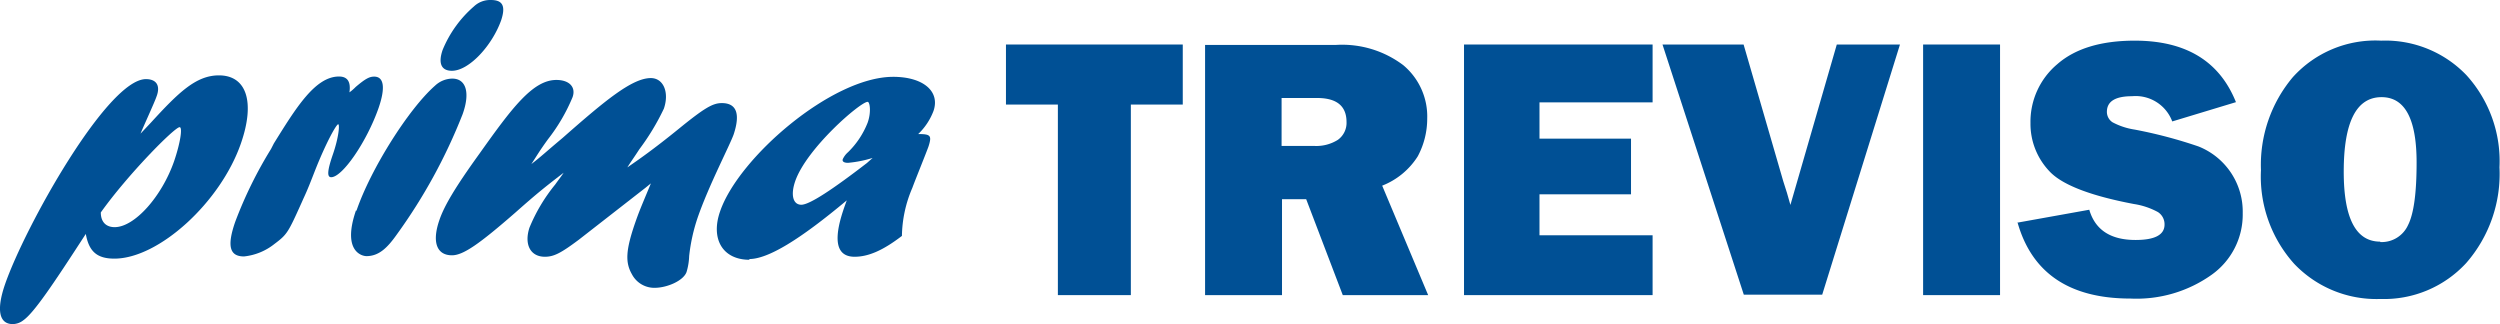 <svg id="Livello_1" data-name="Livello 1" xmlns="http://www.w3.org/2000/svg" xmlns:xlink="http://www.w3.org/1999/xlink" viewBox="0 0 239.82 31.09"><defs><style>.cls-1{fill:none;}.cls-2{clip-path:url(#clip-path);}.cls-3{fill:#005095;}</style><clipPath id="clip-path"><rect class="cls-1" width="239.82" height="31.09"/></clipPath></defs><title>PRIMA Treviso</title><g class="cls-2"><path class="cls-3" d="M14.47,11.77C17.1,8.9,18.79,7.23,21,7.23c2.65,0,3.49,2.54,2.12,6.5-1.95,5.67-7.89,11.08-12.15,11.08-1.67,0-2.44-.69-2.74-2.37C5.09,27.28,3.27,30,2.23,30.73a1.68,1.68,0,0,1-1,.36c-1.33,0-1.58-1.38-.76-3.78C2.37,21.79,10.3,7.59,14,7.59c1,0,1.43.62,1,1.71-.17.51-1.29,2.94-1.52,3.52ZM11,21.79c1.91,0,4.53-2.94,5.71-6.35.57-1.67.83-3.24.52-3.24-.49,0-5,4.58-7.56,8.18,0,.9.49,1.41,1.33,1.41"/><path class="cls-3" d="M26.27,13.76c2.1-3.37,3.95-6.42,6.25-6.42.81,0,1.15.5,1,1.52a4.26,4.26,0,0,0,.59-.51c.94-.8,1.33-1,1.78-1,.94,0,1.1,1.05.43,3C35.19,13.58,32.85,17,31.77,17c-.42,0-.37-.65.17-2.21s.67-2.87.5-2.87-1.16,1.74-2.26,4.54c-.34.87-.66,1.71-1.07,2.58l-.16.36c-1.32,2.94-1.41,3.09-2.62,4a5.62,5.62,0,0,1-2.92,1.2c-1.39,0-1.65-1-.85-3.31a40.16,40.16,0,0,1,3.44-7Z"/><path class="cls-3" d="M34.19,20.23c1.36-4,5-9.77,7.53-12a2.47,2.47,0,0,1,1.66-.69c1.33,0,1.74,1.34,1,3.41a52.07,52.07,0,0,1-6.32,11.55c-.88,1.24-1.69,2.07-2.91,2.07-.4,0-2.36-.43-1-4.39M42.46,4.79a11.08,11.08,0,0,1,3-4.17A2.27,2.27,0,0,1,47.08,0c1.15,0,1.44.58,1,1.93C47.22,4.36,45,6.79,43.35,6.79c-1,0-1.34-.69-.89-2"/><path class="cls-3" d="M55.52,23c-1.7,1.27-2.38,1.63-3.25,1.63-1.4,0-2-1.19-1.48-2.79a16.35,16.35,0,0,1,2.47-4.14c.41-.58.52-.69.81-1.13-2,1.53-2.73,2.14-4.63,3.82-3.44,3-5,4.1-6.08,4.1-1.47,0-1.94-1.27-1.21-3.38.47-1.38,1.55-3.19,3.83-6.35,3.1-4.36,5.12-7.09,7.39-7.09,1.25,0,1.89.69,1.56,1.64a17.27,17.27,0,0,1-2.38,4.07c-.86,1.19-1,1.48-1.58,2.36,1-.77,1.2-1,3-2.51,4-3.52,6.65-5.74,8.46-5.74,1.22,0,1.79,1.38,1.25,2.94a22.54,22.54,0,0,1-2.35,3.89c-.65,1-.77,1.13-1.15,1.74,1-.69,2.47-1.7,4.93-3.7s3.26-2.47,4.13-2.47c1.4,0,1.8,1,1.14,3-.37,1.05-2.39,4.9-3.46,8a17.2,17.2,0,0,0-.81,3.67,5.94,5.94,0,0,1-.25,1.53c-.29.83-1.85,1.52-3.07,1.52a2.42,2.42,0,0,1-2.17-1.3c-.65-1.13-.6-2.29.3-4.91.39-1.12.51-1.38,1.52-3.81l-.53.43Z"/><path class="cls-3" d="M71.9,24.92c-2.58,0-3.75-2-2.82-4.65,1.76-5.13,10.71-12.9,16.6-12.9,2.86,0,4.52,1.38,3.87,3.27a6,6,0,0,1-1.47,2.22c1.19,0,1.32.14,1,1.16-.2.58-1.34,3.38-1.56,4a12.05,12.05,0,0,0-1,4.61c-1.85,1.42-3.25,2-4.54,2-2.72,0-1.35-3.78-.75-5.41-4.51,3.77-7.55,5.63-9.37,5.63m11.85-9.7a11.34,11.34,0,0,1-2.36.47c-.42,0-.58-.15-.5-.36a2,2,0,0,1,.5-.66,8.07,8.07,0,0,0,1.88-2.83c.36-1,.22-2,0-2-.69,0-5.86,4.46-6.95,7.62-.45,1.31-.21,2.25.59,2.25s3.07-1.52,6.29-4Z"/><polygon class="cls-3" points="108.48 10.03 108.48 28.31 101.48 28.31 101.48 10.03 96.5 10.03 96.5 4.27 113.46 4.27 113.46 10.03 108.48 10.03"/><path class="cls-3" d="M137,28.31h-8.19l-3.51-9.2h-2.32v9.2h-7.38v-24h12.55a9.73,9.73,0,0,1,6.46,1.94,6.41,6.41,0,0,1,2.3,5.14A7.65,7.65,0,0,1,136,15a7.11,7.11,0,0,1-3.41,2.81ZM122.94,14h3.15a3.88,3.88,0,0,0,2.24-.58,2,2,0,0,0,.84-1.71c0-1.54-.94-2.31-2.83-2.31h-3.4Z"/><polygon class="cls-3" points="158.53 22.57 158.53 28.31 140.44 28.31 140.44 4.27 158.53 4.27 158.53 9.82 147.68 9.82 147.68 13.3 156.46 13.3 156.46 18.64 147.68 18.64 147.68 22.57 158.53 22.57"/><path class="cls-3" d="M182.26,4.27l-7.46,24h-7.52l-7.8-24h7.78l3.8,13.1c.26.78.49,1.54.69,2.29L176.2,4.27Z"/><rect class="cls-3" x="184.48" y="4.27" width="7.38" height="24.04"/><path class="cls-3" d="M193.57,21.35l6.85-1.23c.57,1.94,2.05,2.9,4.44,2.9,1.85,0,2.78-.49,2.78-1.48a1.39,1.39,0,0,0-.64-1.2,7.06,7.06,0,0,0-2.3-.77c-4.22-.8-6.93-1.86-8.12-3.16a6.59,6.59,0,0,1-1.8-4.6,7.21,7.21,0,0,1,2.58-5.66q2.58-2.25,7.43-2.25,7.34,0,9.7,5.9l-6.11,1.85a3.75,3.75,0,0,0-3.86-2.42c-1.61,0-2.41.5-2.41,1.5a1.19,1.19,0,0,0,.54,1,6.61,6.61,0,0,0,2.12.7,44.3,44.3,0,0,1,6.13,1.62,6.73,6.73,0,0,1,4.24,6.41,7.08,7.08,0,0,1-3,5.91,12.42,12.42,0,0,1-7.76,2.27q-8.79,0-10.85-7.33"/><path class="cls-3" d="M228.35,28.68a10.88,10.88,0,0,1-8.27-3.37,12.52,12.52,0,0,1-3.19-9,13.05,13.05,0,0,1,3.05-8.9,10.66,10.66,0,0,1,8.48-3.51,10.77,10.77,0,0,1,8.18,3.31,12.26,12.26,0,0,1,3.17,8.84,13,13,0,0,1-3.19,9.18,10.71,10.71,0,0,1-8.23,3.45m0-5.46A2.78,2.78,0,0,0,231,21.59c.55-1.09.82-3.07.82-6q0-6.27-3.36-6.27-3.63,0-3.63,7.15,0,6.7,3.49,6.71"/></g></svg>